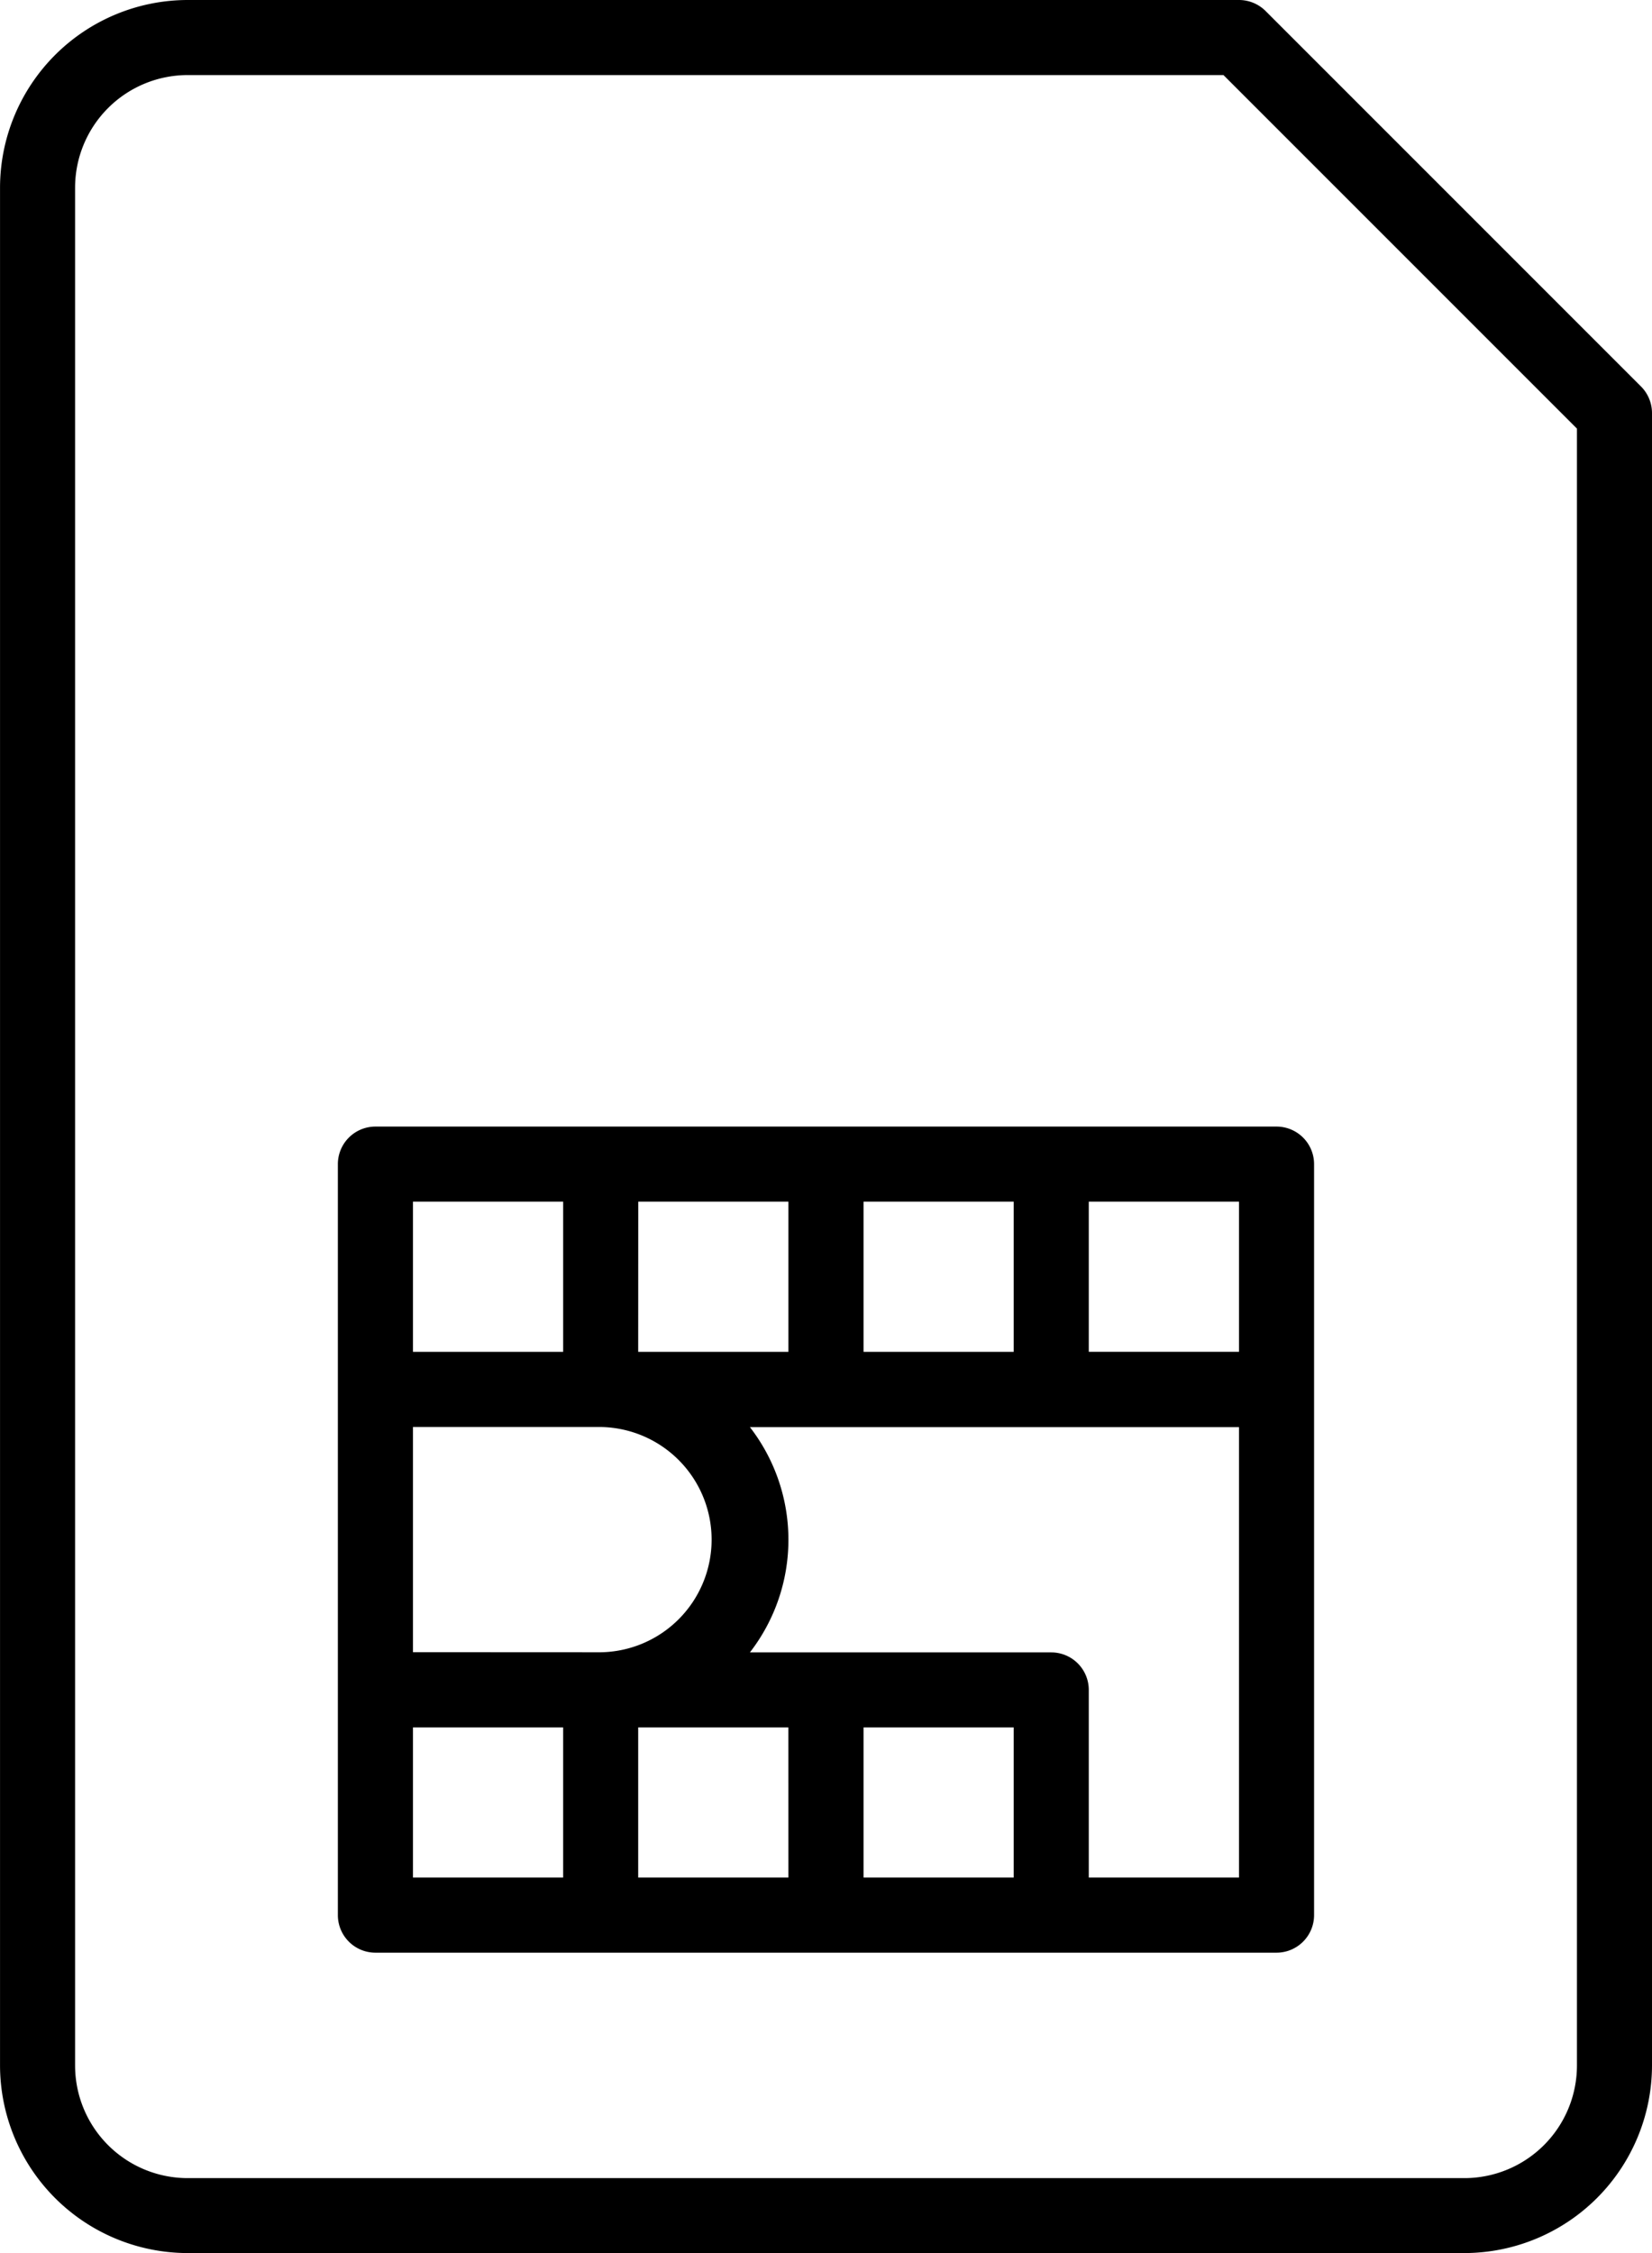 <svg id="Sim" xmlns="http://www.w3.org/2000/svg" width="54.518" height="74.343" viewBox="0 0 54.518 74.343">
  <g id="Raggruppa_9843" data-name="Raggruppa 9843">
    <g id="Raggruppa_9842" data-name="Raggruppa 9842">
      <path id="Tracciato_8315" data-name="Tracciato 8315" d="M1052.671,15.179l-12.39-12.39a1.244,1.244,0,0,0-.876-.363h-34.695a6.2,6.2,0,0,0-6.194,6.194V70.575a6.2,6.2,0,0,0,6.194,6.194h42.129a6.2,6.2,0,0,0,6.194-6.194V16.055A1.245,1.245,0,0,0,1052.671,15.179Zm-2.115,55.4a3.717,3.717,0,0,1-3.717,3.717h-42.129a3.717,3.717,0,0,1-3.717-3.717V8.62a3.717,3.717,0,0,1,3.717-3.717h34.181l11.665,11.665Z" transform="translate(-998.515 -2.426)"/>
    </g>
  </g>
  <g id="Raggruppa_9845" data-name="Raggruppa 9845" transform="translate(11.151 37.173)">
    <g id="Raggruppa_9844" data-name="Raggruppa 9844">
      <path id="Tracciato_8316" data-name="Tracciato 8316" d="M1036.566,26.01h-29.738a1.239,1.239,0,0,0-1.239,1.239v24.78a1.239,1.239,0,0,0,1.239,1.239h29.738a1.239,1.239,0,0,0,1.239-1.239V27.249A1.239,1.239,0,0,0,1036.566,26.01Zm-13.629,2.478h4.955v4.955h-4.955Zm-7.435,0h4.955v4.955H1015.5Zm-7.435,0h4.957v4.955h-4.957Zm4.957,22.3h-4.957V45.835h4.957Zm-4.957-7.435V35.923h6.2a3.717,3.717,0,0,1,0,7.433Zm12.39,7.435H1015.5V45.835h4.955Zm7.435,0h-4.955V45.835h4.955Zm7.435,0h-4.957V44.6a1.239,1.239,0,0,0-1.239-1.24h-9.944a6.07,6.07,0,0,0,0-7.433h16.14Zm0-17.347h-4.957V28.488h4.957Z" transform="translate(-1005.59 -26.01)"/>
    </g>
  </g>
</svg>

